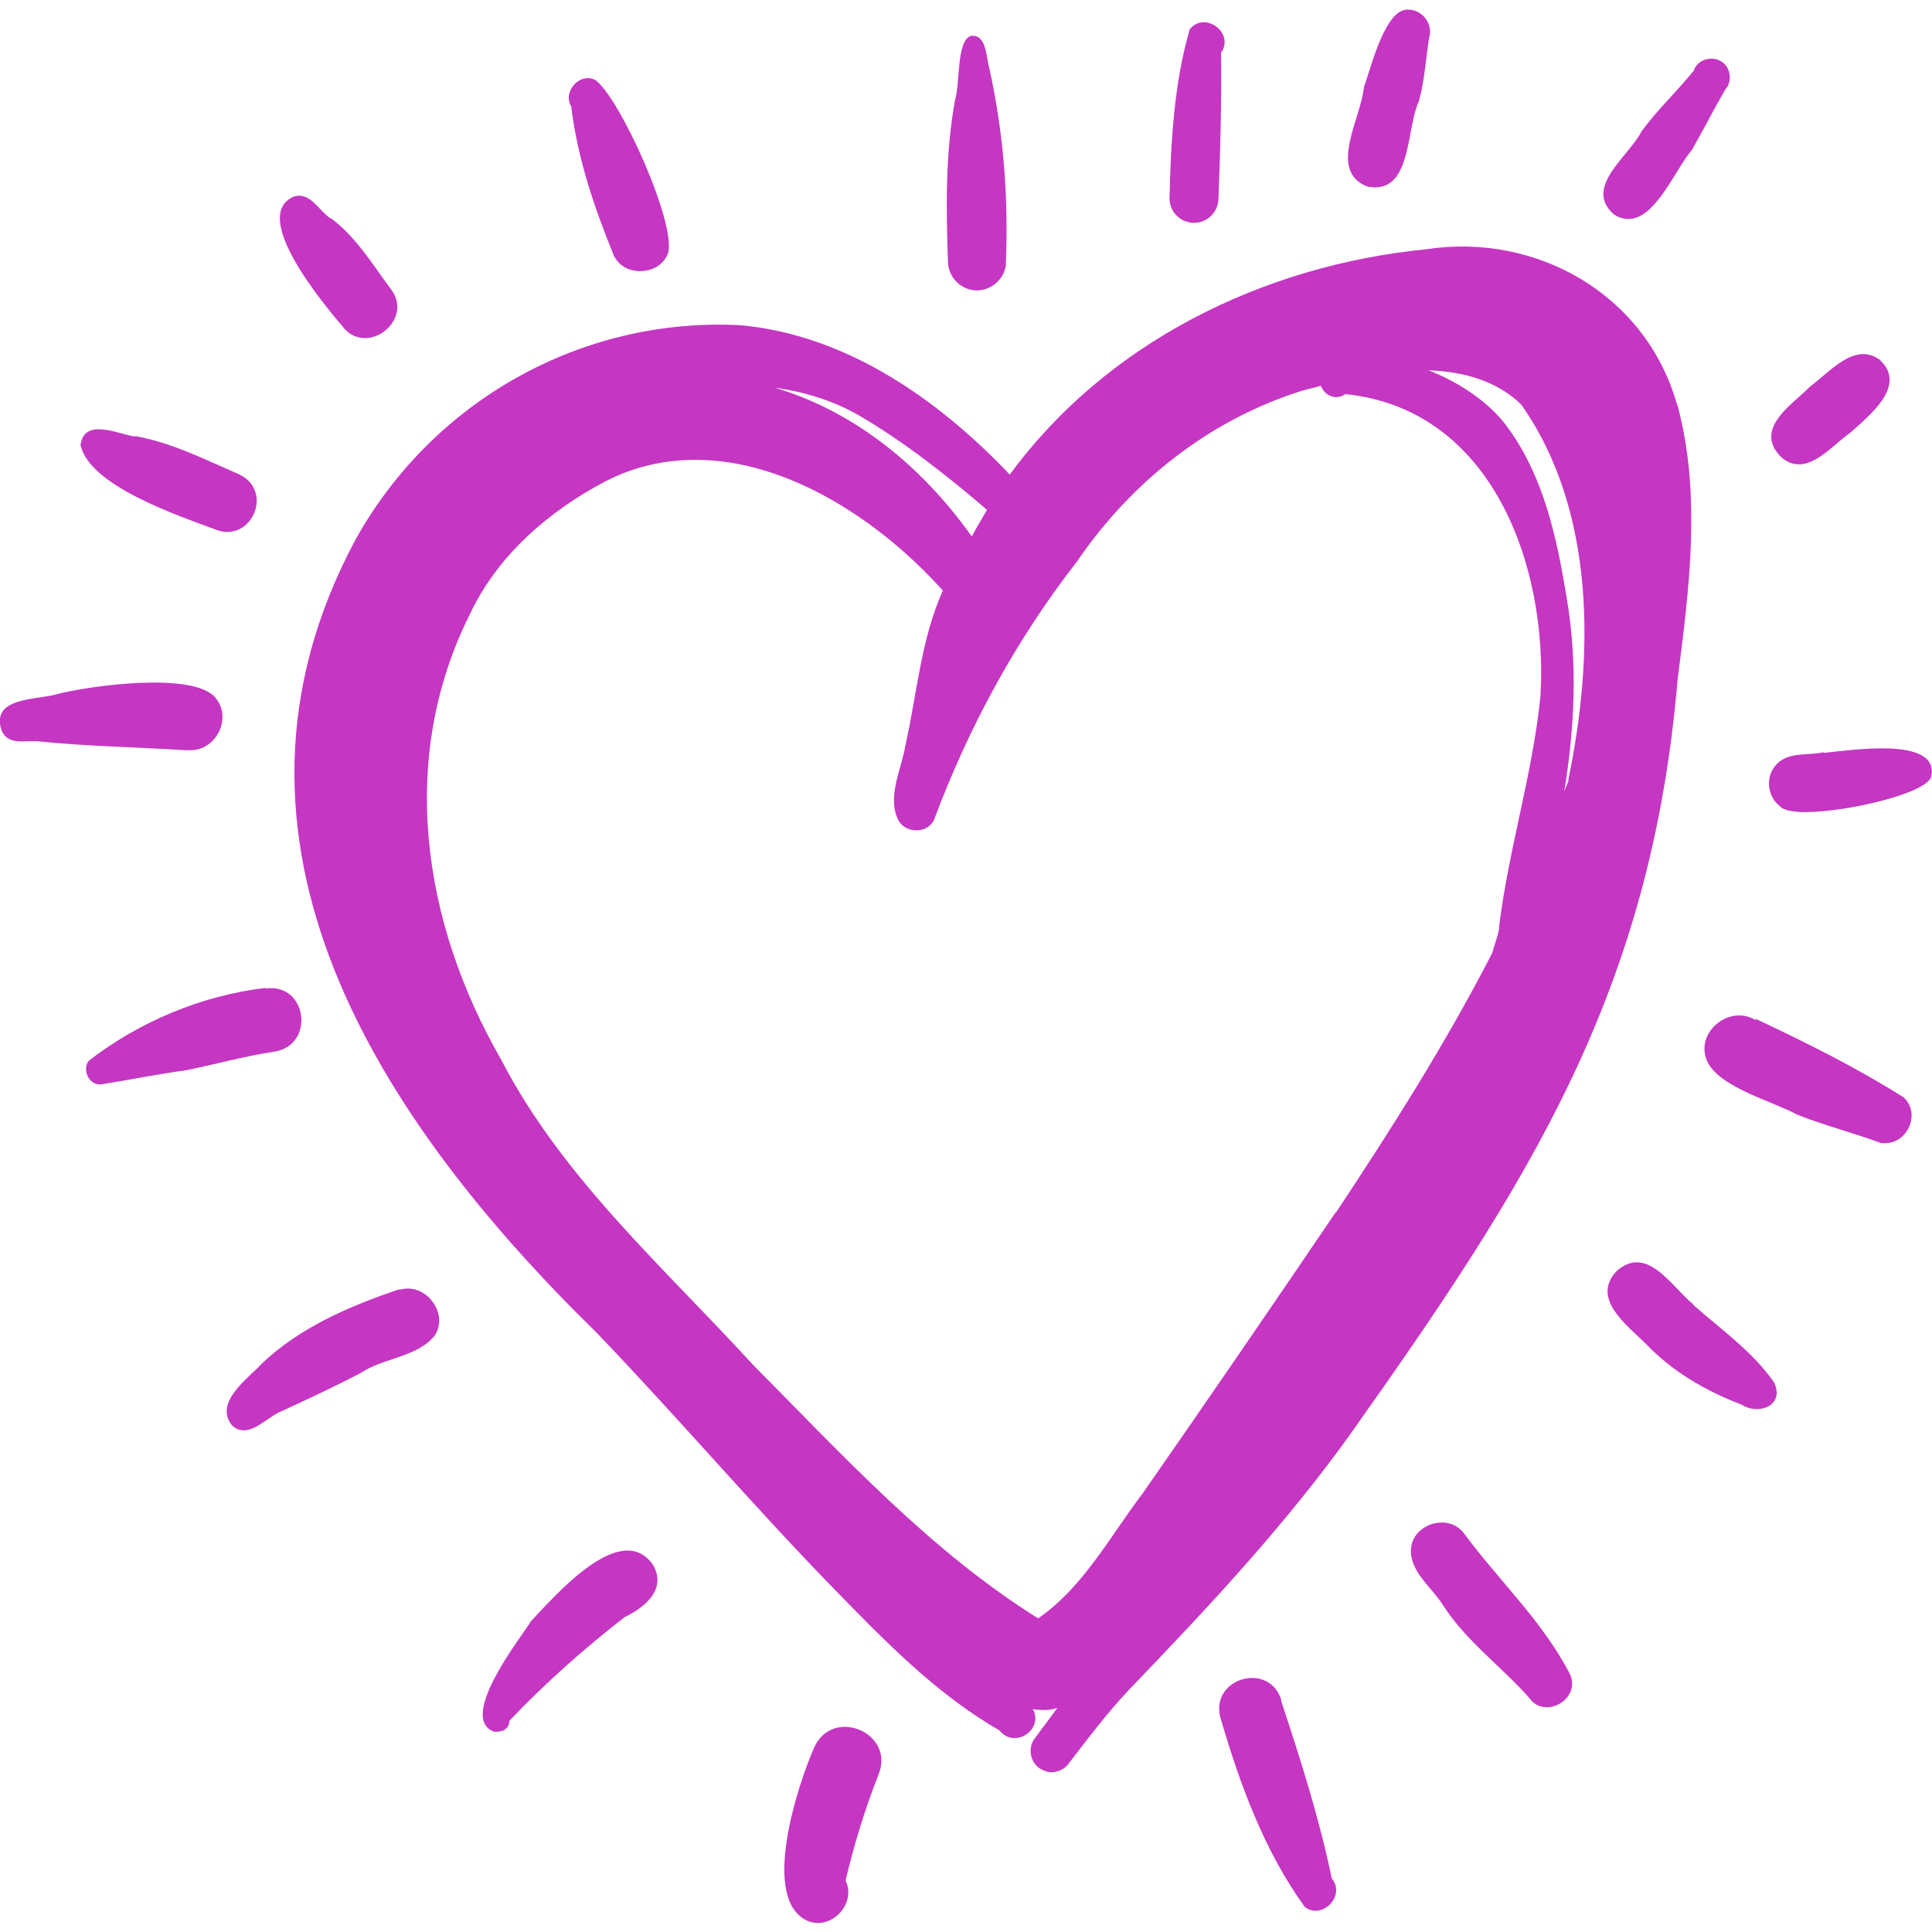 <?xml version="1.0" encoding="UTF-8"?> <svg xmlns="http://www.w3.org/2000/svg" id="_Слой_1" data-name="Слой_1" version="1.1" viewBox="0 0 300 300"><defs><style> .st0 { fill: #c536c3; } </style></defs><path class="st0" d="M260.4,62.8c-4.8-17-21.7-26.7-38.9-24.1-25.4,2.5-49.7,14.5-64.7,35-11.1-11.7-25.4-21.7-41.8-23.2-24.6-1.3-47.8,11.7-59.8,33.3-25.1,46.8,3.9,90.3,37.4,123.1,12.3,12.8,23.8,26.3,36.2,39.1,8.1,8.3,16.3,16.9,26.4,22.7.6.8,1.5,1.2,2.3,1.2,2,0,4-2,3-4.3,0,0-.1-.1-.2-.2,1.5.2,2.8.2,3.9-.2-1.2,1.6-2.3,3.1-3.5,4.7-1.1,1.4-.8,3.5.6,4.6.6.4,1.3.7,2,.7s2-.4,2.6-1.3c3-3.9,6-7.9,9.4-11.5,12.3-12.8,24.5-25.8,34.8-40.3,27.4-38.7,46.3-68.1,50.4-116.6,1.8-14,3.7-28.7,0-42.5ZM153.3,79.1c-.8,1.4-1.6,2.7-2.4,4.2-8.4-11.8-19.1-19.7-30.6-23.1,4.4.6,8.8,1.9,12.9,4.2,7.2,4.2,13.8,9.4,20.1,14.8ZM207.5,188.1c-9.9,14.6-19.9,29.2-30,43.7-5.1,6.7-9.3,14.7-16.3,19.5-16.8-10.5-30.4-25.4-44.3-39.4-13.8-15.1-29.6-29-39.1-47.4-12.2-21.2-16.1-46.7-4.8-69.2,4.3-9.1,12.2-15.9,20.9-20.5,4.6-2.4,9.4-3.4,14.1-3.4,14.5,0,28.9,9.7,38.4,20.3-3.4,7.6-4,16-5.8,24-.6,3.8-3.1,8.4-.9,12,1.3,1.7,4.2,1.7,5.3-.3,5.4-14.5,12.8-28.1,22.3-40.3,8.4-12.3,20.5-21.9,34.8-26.4,1-.3,2-.5,3-.8.5,1.4,2.2,2.4,3.8,1.3,22.8,2.3,31.5,26.7,30.3,46.9-1.2,12-4.9,23.6-6.4,35.6,0,1.2-.7,2.8-1.1,4.3-7.2,14-15.7,27.4-24.4,40.5ZM243.6,121.1c-.2.6-.5,1.2-.7,1.8,1.6-9.9,2.1-19.9.4-29.9-1.5-9.2-3.5-18.8-9.1-26.5-2.5-3.6-7.2-7-12.4-9,5.4.2,10.6,1.6,14.4,5.3,11.7,16.6,11.3,39.3,7.3,58.4Z"></path><path class="st0" d="M150.7,5.6c-2.2.8-1.6,7.5-2.4,9.9-1.5,8.3-1.4,16.7-1.1,25.1,0,2.5,2.1,4.5,4.5,4.5s4.6-2.1,4.5-4.5c.4-10.1-.4-20.2-2.6-30.1-.5-1.7-.4-5.4-3-4.9Z"></path><path class="st0" d="M88.7,16.6c1,8,3.5,15.4,6.5,22.8.7,1.8,2.4,2.7,4.2,2.7s3.6-.9,4.3-2.7c1.5-4.4-7.5-24.4-11.3-27-2.5-1.2-5.2,2-3.6,4.3Z"></path><path class="st0" d="M51.3,33.9c-1.8-1.2-3.1-4.1-5.6-3.4-7.1,2.9,4.7,16.9,7.5,20.2,1,1.3,2.2,1.8,3.5,1.8,3.4,0,6.7-4.1,4-7.6-2.9-3.9-5.4-8.1-9.3-11Z"></path><path class="st0" d="M21,67.8c-2.7-.4-7.9-3-8.5,1.3,1.4,6.4,15.3,11,20.9,13.1.7.3,1.3.4,1.9.4,4.5,0,6.7-6.8,1.7-9-5.3-2.3-10.4-4.9-16.1-5.9Z"></path><path class="st0" d="M29.6,116.5c3.9,0,6.5-4.9,3.9-8.1-3.3-4.2-19.8-1.9-24.7-.6-3,.9-10.2.4-8.6,5.5.7,1.9,2.5,1.9,4.2,1.8.5,0,.9,0,1.4,0,7.6.8,15.4.9,23.1,1.4.3,0,.5,0,.8,0Z"></path><path class="st0" d="M41.2,153.4c-9.9,1.2-19.5,5.2-27.4,11.3-1.1,1.4,0,3.7,1.7,3.7s0,0,.1,0c4.4-.7,8.8-1.6,13.2-2.2,4.6-.9,9.1-2.2,13.8-2.9,6.4-1,5.1-10.7-1.3-9.8Z"></path><path class="st0" d="M62,200.2c-7.7,2.6-15.4,5.9-21.3,11.5-2.2,2.4-7.5,6-4.7,9.6.6.6,1.2.8,1.9.8,2,0,4-2.3,5.9-3,4.1-1.9,8.2-3.8,12.2-5.9,3.6-2.4,8.7-2.4,11.5-5.8,2.3-3.5-1.5-8.4-5.5-7.1Z"></path><path class="st0" d="M82.3,252c-2,3-11.1,14.8-5.6,16.9.2,0,.3,0,.5,0,1,0,1.9-.6,1.9-1.7,5.5-5.8,11.6-11.2,17.9-16.1,3.1-1.5,6.6-4.3,4.4-8.1-5-7.2-15.4,5-19.1,8.9Z"></path><path class="st0" d="M126.4,271.4c-2.5,5.7-8.6,24-.7,27,.4.1.8.2,1.3.2,3.1,0,5.8-3.5,4.3-6.6,1.3-5.5,3-11.1,5.1-16.4,2.7-6.5-7.1-10.7-10-4.2Z"></path><path class="st0" d="M202.7,296.2s0,0,0,0c0,0,0,0-.1,0,0,0,.1,0,.1,0Z"></path><path class="st0" d="M199,264.1c-1.8-6.2-11.1-3.6-9.5,2.6,3,10.3,6.8,20.7,13.1,29.4.5.4,1.1.6,1.7.6,2.2,0,4.3-2.8,2.5-5-2-9.6-4.8-18.3-7.9-27.7Z"></path><path class="st0" d="M227.4,238.2c-2.3-3.3-7.9-1.7-8.3,2.2-.3,3.6,3.2,6,5,8.9,3.6,5.6,9.1,9.5,13.4,14.4.7,1,1.7,1.4,2.7,1.4,2.4,0,4.8-2.4,3.6-5.1-4.2-8.2-11-14.5-16.4-21.8Z"></path><path class="st0" d="M263,202.6c-3.4-2.7-7.2-9.5-12-5.2-4,4.3,1.7,8.4,4.6,11.3,4.1,4.3,9.3,7.3,14.8,9.4.8.5,1.6.7,2.4.7,2.1,0,3.9-1.5,2.7-4.1-3.3-4.8-8.3-8.3-12.6-12.1Z"></path><path class="st0" d="M272.6,158.4c-3.9-2.4-9.1,1.6-7.7,5.9,1.4,4.4,10.2,6.6,14.2,8.8,4.3,1.7,8.7,2.8,13,4.4.2,0,.4,0,.7,0,3.4,0,5.5-4.6,2.8-7.1-7.3-4.6-15.1-8.5-23-12.2Z"></path><path class="st0" d="M283.2,116.8c-2.5.6-5.8-.2-7.6,2.2-1.5,1.8-1.1,4.8.8,6.2.5.6,2,.9,3.9.9,6.7,0,19.2-3,19.6-5.6,1.2-6.3-13.1-3.9-16.7-3.6Z"></path><path class="st0" d="M281,60.1c-2.8,2.8-8.6,6.4-4.6,10.7,1,1,2,1.3,3,1.3,2.8,0,5.6-3.3,7.9-4.9,3-2.7,9-7.4,4.5-11.4-3.9-2.7-7.7,2-10.7,4.2Z"></path><path class="st0" d="M262.9,11.1c-2.6,3.2-5.6,6-8,9.3-1.9,3.8-9,8.6-4.4,12.8.8.6,1.6.8,2.4.8,4.2,0,7.3-7.8,9.8-10.7,1.8-3.1,3.4-6.3,5.2-9.4,1.2-1.3.8-3.6-.7-4.4-1.5-.9-3.7-.2-4.2,1.5Z"></path><path class="st0" d="M211.8,13.4c-.3,4.7-5.8,13.2.6,15.6.4,0,.8.1,1.1.1,5.7,0,4.9-9.3,6.8-13.3.9-3.2,1.1-6.6,1.6-9.9.7-2.1-1-4.4-3.2-4.4-3.6-.3-5.8,9-6.9,12Z"></path><path class="st0" d="M184.7,4.7c-2.4,8.3-2.9,17.4-3.1,26.1,0,2.1,1.7,3.8,3.8,3.8s3.8-1.7,3.8-3.8c.3-7.5.5-15,.4-22.6,2.2-3.1-2.6-6.6-4.9-3.6Z"></path></svg> 